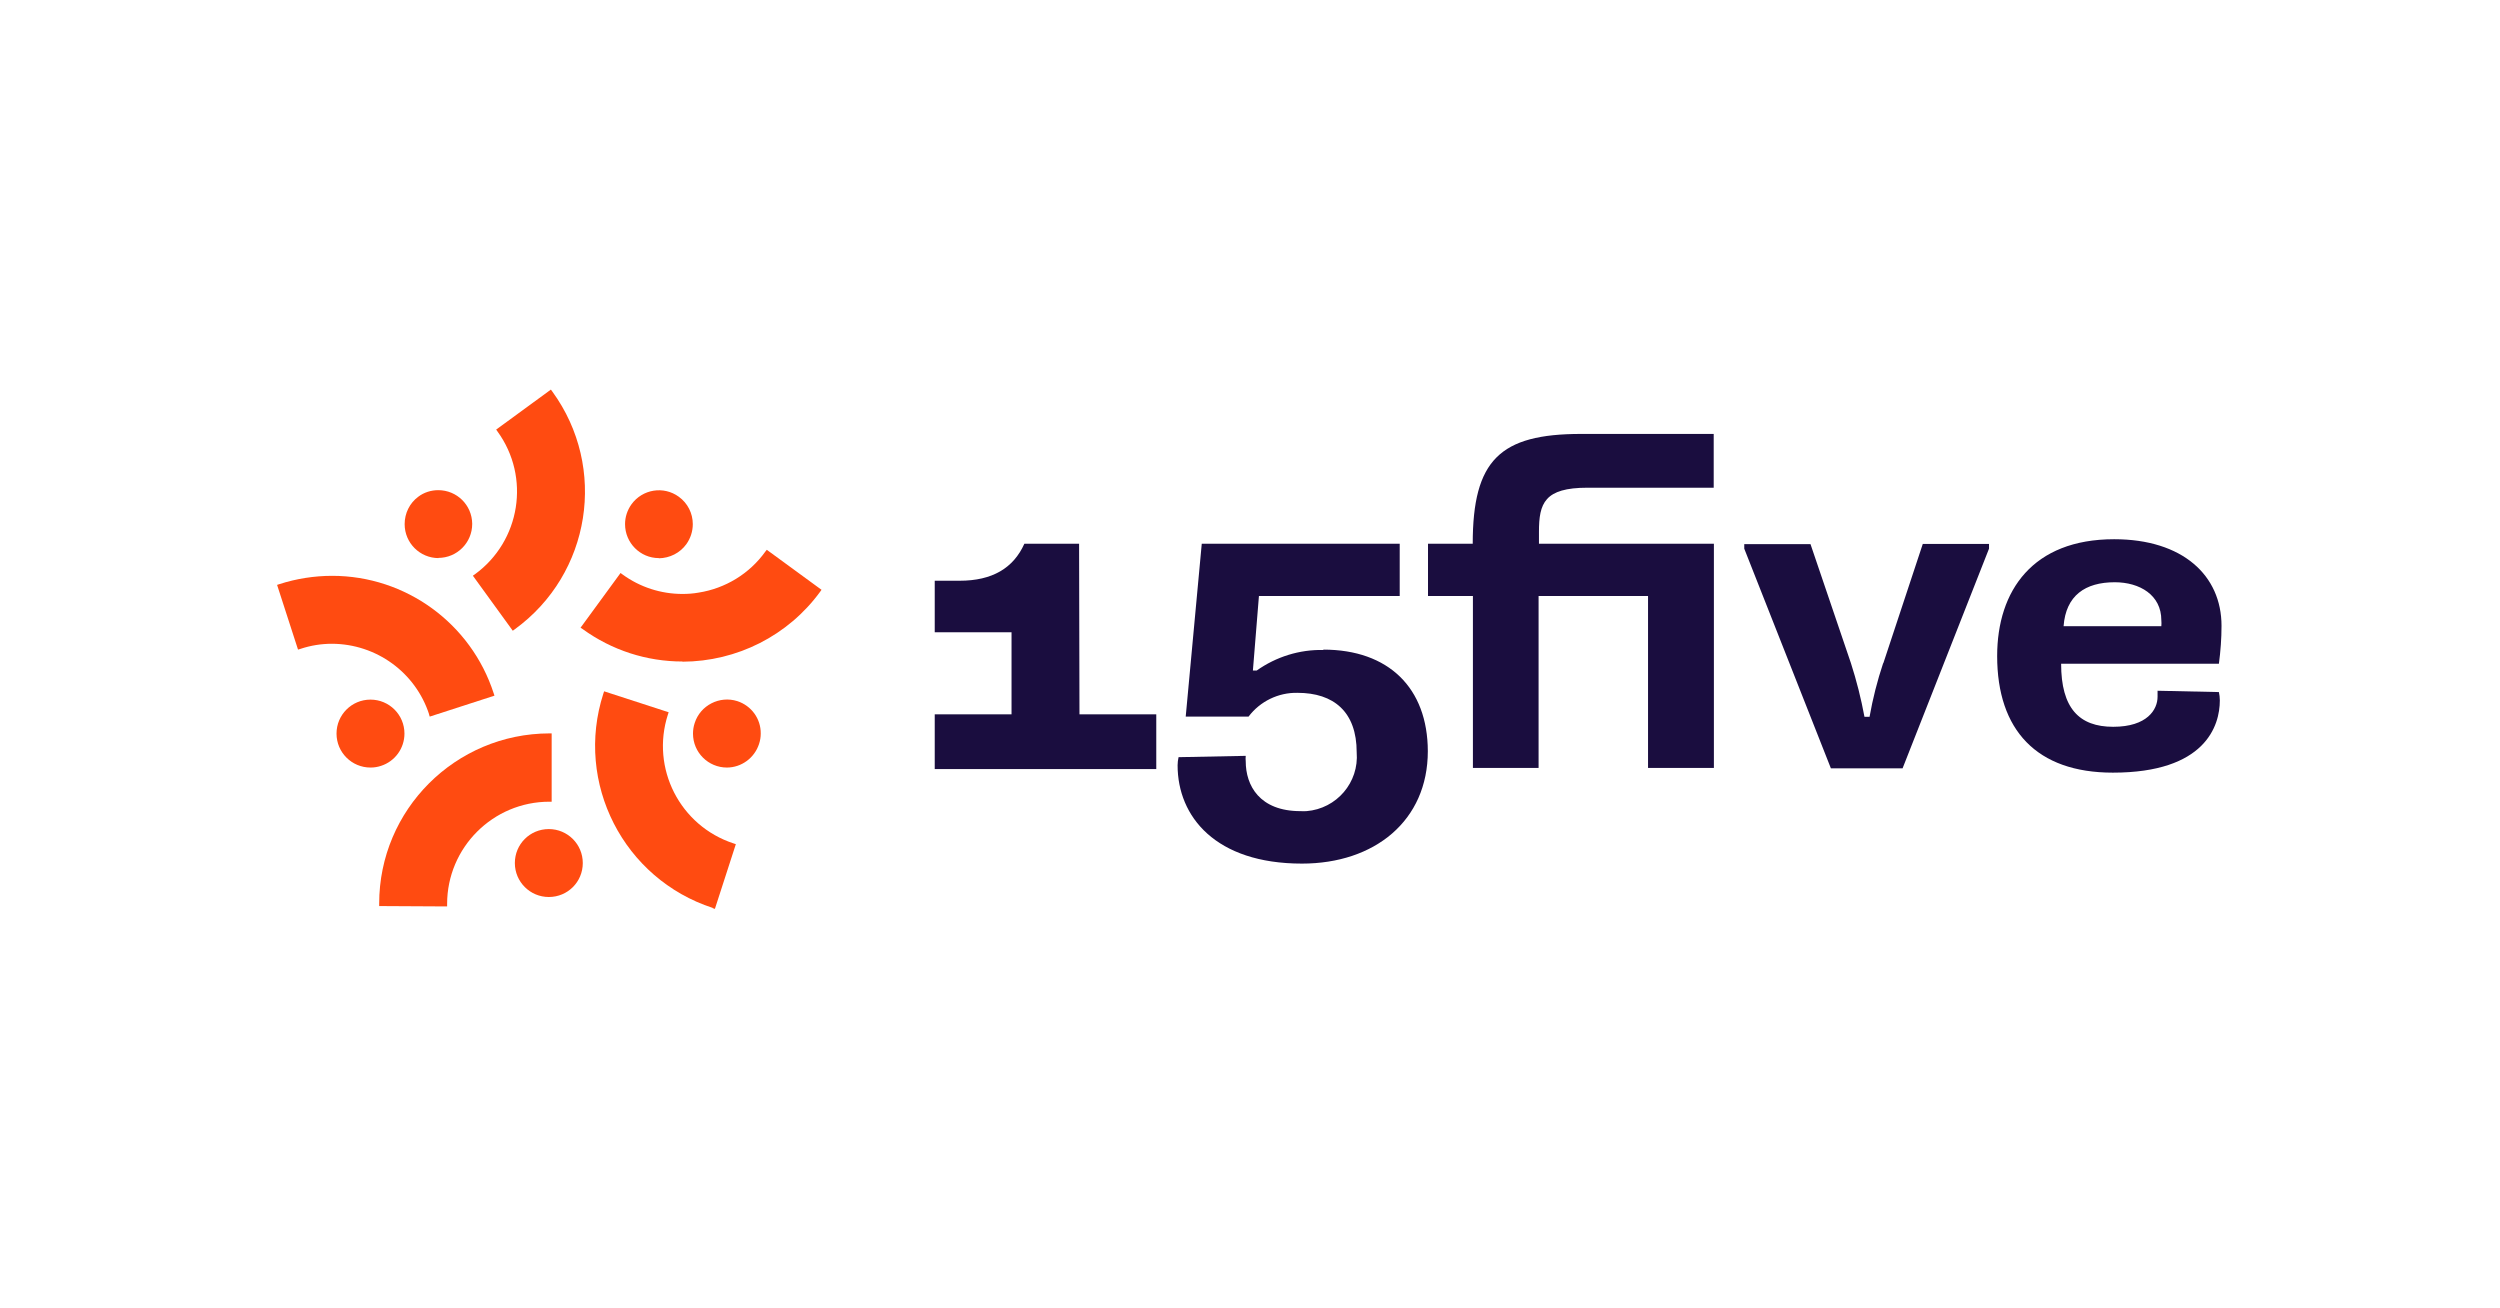<svg width="1200" height="628" viewBox="0 0 1200 628" fill="none" xmlns="http://www.w3.org/2000/svg">
<path d="M263.433 430.561C254.466 430.561 247.128 423.315 247.128 414.258C247.128 405.2 254.375 397.954 263.433 397.954C272.4 397.954 279.737 405.2 279.737 414.258C279.737 423.315 272.491 430.561 263.433 430.561Z" fill="#FF4B11"/>
<path d="M182.007 434.908V433.73C182.007 388.623 218.601 352.121 263.709 352.03H264.796V384.819H263.709C236.626 384.819 214.616 406.829 214.616 433.911V435.089L182.007 434.908Z" fill="#FF4B11"/>
<path d="M348.941 368.427C339.973 368.427 332.636 361.181 332.636 352.124C332.636 350.403 332.908 348.682 333.451 347.051C336.169 338.537 345.408 333.827 353.922 336.544C360.625 338.718 365.245 344.968 365.154 352.124C365.154 353.845 364.882 355.475 364.339 357.105C362.165 363.808 355.915 368.427 348.85 368.427H348.941Z" fill="#FF4B11"/>
<path d="M342.152 435.815C299.309 421.866 275.758 375.853 289.616 332.92L289.979 331.833L320.957 341.887L320.595 342.974C312.261 368.788 326.391 396.414 352.116 404.838L353.203 405.2L343.149 436.268L342.062 435.906L342.152 435.815Z" fill="#FF4B11"/>
<path d="M316.238 267.887C307.271 267.887 300.024 260.55 300.024 251.583C300.024 248.141 301.112 244.881 303.104 242.073C308.358 234.827 318.502 233.106 325.839 238.45C330.096 241.529 332.542 246.42 332.542 251.583C332.542 255.025 331.455 258.376 329.462 261.184C326.383 265.441 321.491 267.887 316.238 267.978V267.887Z" fill="#FF4B11"/>
<path d="M327.571 317.522C310.361 317.522 293.605 312.088 279.655 301.943L278.659 301.309L297.862 275.042L298.858 275.767C307.191 281.835 317.245 285.096 327.571 285.096C330.198 285.096 332.735 284.915 335.271 284.462C348.133 282.469 359.727 275.404 367.335 264.807L368.06 263.901L394.328 283.103L393.694 284.009C378.296 305.113 353.749 317.522 327.571 317.613V317.522Z" fill="#FF4B11"/>
<path d="M210.534 267.886C201.566 267.886 194.229 260.64 194.229 251.583C194.229 246.42 196.584 241.529 200.751 238.449C203.468 236.366 206.91 235.279 210.352 235.279C219.319 235.279 226.566 242.434 226.657 251.401C226.657 251.401 226.657 251.401 226.657 251.492C226.657 260.459 219.41 267.796 210.352 267.796H210.534V267.886Z" fill="#FF4B11"/>
<path d="M227.022 276.309L227.928 275.675C249.848 259.733 254.739 229.028 238.798 207.108L238.163 206.202L264.431 187L265.156 187.996C291.696 224.499 283.634 275.493 247.131 302.032L246.134 302.757L227.022 276.399V276.309Z" fill="#FF4B11"/>
<path d="M177.835 368.422C168.868 368.422 161.531 361.176 161.531 352.119C161.531 343.151 168.777 335.815 177.835 335.815C186.802 335.815 194.139 343.061 194.139 352.119C194.139 359.183 189.61 365.433 182.907 367.607C181.277 368.151 179.647 368.422 177.926 368.422H177.835Z" fill="#FF4B11"/>
<path d="M206.006 342.974C199.485 322.775 180.644 309.098 159.358 309.008C154.195 309.008 149.123 309.823 144.232 311.453L143.054 311.815L133 280.748L134.087 280.386C142.239 277.759 150.844 276.4 159.449 276.4C194.774 276.4 226.115 299.225 236.984 332.829L237.347 333.916L206.278 343.97L205.916 342.883L206.006 342.974Z" fill="#FF4B11"/>
<path d="M903.911 318.338C901.103 326.761 898.93 335.366 897.39 344.061H894.944C893.314 335.276 891.14 326.671 888.423 318.247L869.039 261.184H837.246V263.358L878.821 368.789H913.241L954.726 263.358V261.093H922.933L904.002 318.338H903.911Z" fill="#1A0D3F"/>
<path d="M1035.63 331.56V334.459C1035.63 340.527 1030.74 348.861 1014.34 348.861C997.947 348.861 989.341 339.893 989.341 318.608H1065.07C1065.88 312.539 1066.33 306.471 1066.33 300.402C1066.33 276.218 1047.67 258.827 1014.79 258.827C975.755 258.827 958.636 283.464 958.636 314.894C958.636 350.4 977.567 370.871 1014.16 370.871C1058.54 370.871 1065.52 348.408 1065.52 336.18C1065.52 334.821 1065.34 333.462 1065.07 332.194L1035.63 331.56ZM1015.07 279.479C1027.11 279.479 1037.44 285.638 1037.44 297.685C1037.53 298.681 1037.53 299.587 1037.44 300.583H990.519C991.606 285.819 1000.94 279.479 1015.07 279.479Z" fill="#1A0D3F"/>
<path d="M706.999 261.002H685.442V286.092H706.999V368.607H738.521V286.092H791.057V368.607H822.669V261.002H738.702V255.296C738.702 241.528 741.329 234.101 761.981 234.101H822.578V208.287H758.901C720.043 208.287 706.909 220.786 706.909 261.002H706.999Z" fill="#1A0D3F"/>
<path d="M517.964 261.001H491.696C486.443 272.685 476.298 278.754 460.628 278.754H448.671V303.481H485.537V342.882H448.671V369.149H555.011V342.882H518.146L517.964 261.092V261.001Z" fill="#1A0D3F"/>
<path d="M635.266 311.996C623.763 311.724 612.531 315.256 603.201 321.868H601.39L604.289 286.091H671.86V261.001H576.843L569.144 343.969H599.306C604.832 336.632 613.618 332.375 622.766 332.557C640.248 332.557 651.208 341.705 651.208 361.088C652.386 375.58 641.607 388.171 627.114 389.348C626.118 389.348 625.212 389.439 624.216 389.348C604.56 389.348 597.948 377.03 597.948 365.436C597.857 364.53 597.857 363.715 597.948 362.809L565.702 363.443C565.43 364.711 565.249 366.07 565.249 367.338C565.249 391.975 583.455 414.528 624.94 414.528C659.813 414.528 685.356 393.967 685.356 360.545C685.266 330.202 666.516 311.814 635.176 311.814L635.266 311.996Z" fill="#1A0D3F"/>
</svg>
